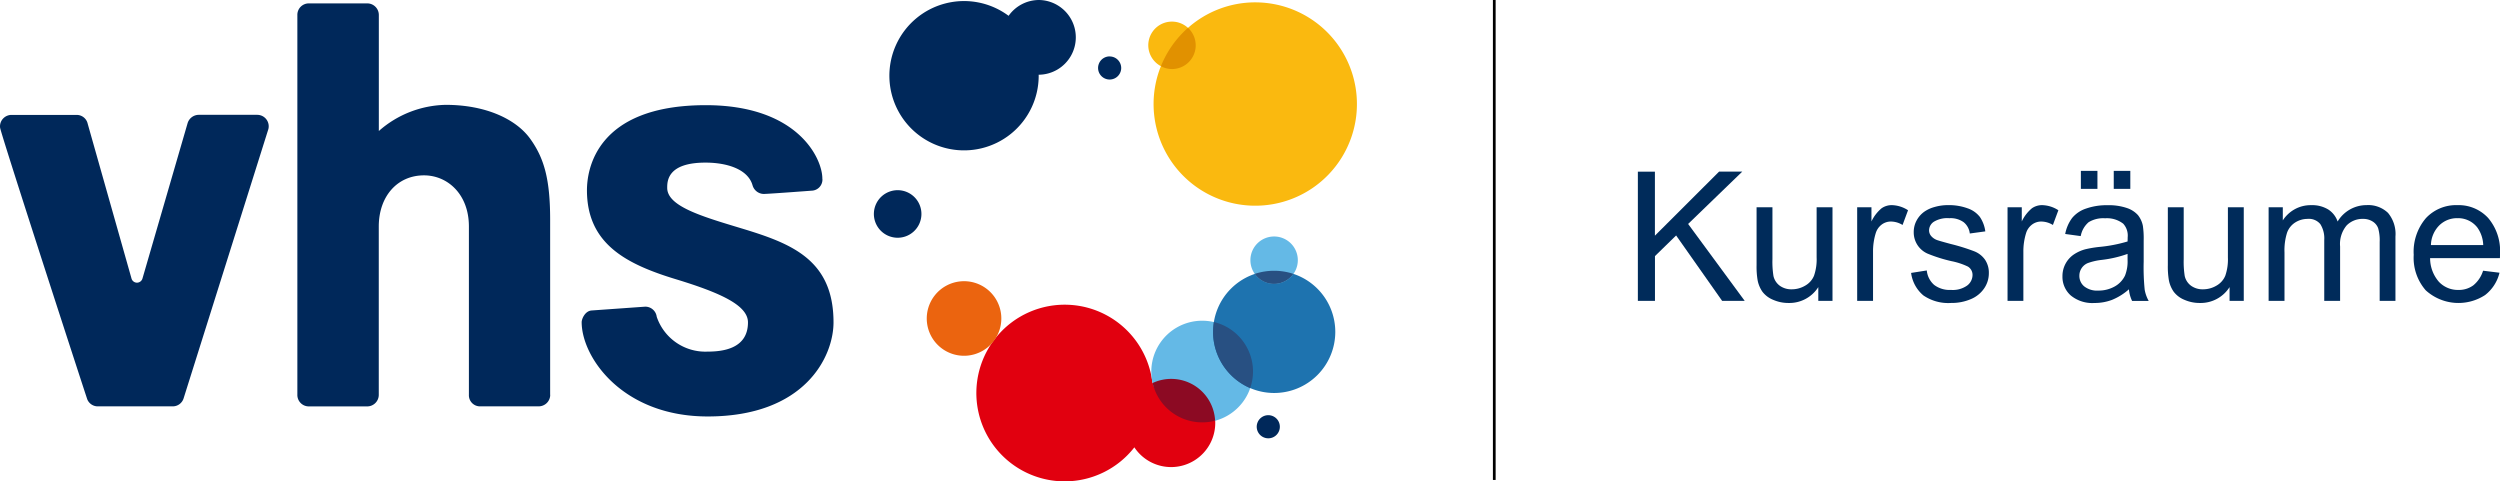 <svg xmlns="http://www.w3.org/2000/svg" xmlns:xlink="http://www.w3.org/1999/xlink" width="249.285" height="48" viewBox="0 0 249.285 48">
  <defs>
    <clipPath id="clip-path">
      <rect id="Rechteck_1227" data-name="Rechteck 1227" width="249.285" height="48" transform="translate(0 0)" fill="none"/>
    </clipPath>
  </defs>
  <g id="Gruppe_2021" data-name="Gruppe 2021" transform="translate(-1113 -623)">
    <g id="Gruppe_2020" data-name="Gruppe 2020" transform="translate(1113 623)">
      <path id="Pfad_808" data-name="Pfad 808" d="M163.318,30V17.115h1.7V23.5l6.4-6.39h2.312l-5.4,5.221L173.971,30h-2.25l-4.588-6.521-2.109,2.057V30h-1.706Z" fill="#002b5a"/>
      <g id="Gruppe_2019" data-name="Gruppe 2019">
        <g id="Gruppe_2018" data-name="Gruppe 2018" clip-path="url(#clip-path)">
          <path id="Pfad_809" data-name="Pfad 809" d="M181.31,30V28.629a3.416,3.416,0,0,1-2.962,1.582,3.772,3.772,0,0,1-1.542-.316,2.536,2.536,0,0,1-1.063-.8,2.977,2.977,0,0,1-.488-1.174,8.074,8.074,0,0,1-.1-1.477V20.666h1.582v5.177a9.165,9.165,0,0,0,.1,1.67,1.647,1.647,0,0,0,.633.979,1.956,1.956,0,0,0,1.195.356A2.606,2.606,0,0,0,180,28.484a2.027,2.027,0,0,0,.884-.994,4.973,4.973,0,0,0,.259-1.823v-5h1.582V30H181.31Z" fill="#002b5a"/>
          <path id="Pfad_810" data-name="Pfad 810" d="M185.186,30V20.666h1.424v1.415a3.858,3.858,0,0,1,1.007-1.31,1.757,1.757,0,0,1,1.015-.316,3.086,3.086,0,0,1,1.626.51l-.545,1.468a2.259,2.259,0,0,0-1.16-.343,1.508,1.508,0,0,0-.932.312,1.684,1.684,0,0,0-.589.865,6.155,6.155,0,0,0-.264,1.846V30Z" fill="#002b5a"/>
          <path id="Pfad_811" data-name="Pfad 811" d="M190.564,27.214l1.564-.246a2.188,2.188,0,0,0,.734,1.441,2.556,2.556,0,0,0,1.683.5,2.47,2.47,0,0,0,1.617-.443,1.33,1.33,0,0,0,.527-1.042.961.961,0,0,0-.466-.844,6.862,6.862,0,0,0-1.617-.536,14.738,14.738,0,0,1-2.412-.76,2.308,2.308,0,0,1-1.368-2.141,2.411,2.411,0,0,1,.286-1.156,2.565,2.565,0,0,1,.777-.883,3.254,3.254,0,0,1,1.007-.461,4.782,4.782,0,0,1,1.366-.189,5.409,5.409,0,0,1,1.93.316,2.62,2.62,0,0,1,1.226.857,3.341,3.341,0,0,1,.545,1.445l-1.547.211a1.692,1.692,0,0,0-.61-1.125,2.233,2.233,0,0,0-1.429-.4,2.59,2.59,0,0,0-1.556.36,1.047,1.047,0,0,0-.466.844.873.873,0,0,0,.193.554,1.393,1.393,0,0,0,.606.422q.237.089,1.4.4a19.631,19.631,0,0,1,2.343.734,2.37,2.37,0,0,1,1.041.83,2.317,2.317,0,0,1,.378,1.354,2.657,2.657,0,0,1-.461,1.49,2.984,2.984,0,0,1-1.332,1.08,4.827,4.827,0,0,1-1.969.383,4.381,4.381,0,0,1-2.772-.756,3.52,3.52,0,0,1-1.218-2.241Z" fill="#002b5a"/>
          <path id="Pfad_812" data-name="Pfad 812" d="M200.18,30V20.666H201.6v1.415a3.857,3.857,0,0,1,1.007-1.31,1.757,1.757,0,0,1,1.015-.316,3.086,3.086,0,0,1,1.626.51l-.545,1.468a2.259,2.259,0,0,0-1.16-.343,1.508,1.508,0,0,0-.932.312,1.684,1.684,0,0,0-.589.865,6.155,6.155,0,0,0-.264,1.846V30Z" fill="#002b5a"/>
          <path id="Pfad_813" data-name="Pfad 813" d="M212.282,28.849a5.889,5.889,0,0,1-1.691,1.055,4.893,4.893,0,0,1-1.745.308,3.389,3.389,0,0,1-2.364-.752,2.478,2.478,0,0,1-.826-1.92,2.6,2.6,0,0,1,1.129-2.162,3.877,3.877,0,0,1,1.138-.519,11.3,11.3,0,0,1,1.406-.237,14.421,14.421,0,0,0,2.821-.545c.006-.217.009-.354.009-.413a1.744,1.744,0,0,0-.448-1.362,2.65,2.65,0,0,0-1.8-.536,2.787,2.787,0,0,0-1.647.392,2.393,2.393,0,0,0-.787,1.384l-1.547-.211a3.846,3.846,0,0,1,.694-1.6,3.037,3.037,0,0,1,1.4-.939,6.2,6.2,0,0,1,2.118-.33,5.616,5.616,0,0,1,1.942.281,2.571,2.571,0,0,1,1.1.707,2.5,2.5,0,0,1,.492,1.077,8.885,8.885,0,0,1,.079,1.459v2.109a22.167,22.167,0,0,0,.1,2.79,3.5,3.5,0,0,0,.4,1.121H212.6a3.336,3.336,0,0,1-.316-1.151Zm-.132-3.533a11.624,11.624,0,0,1-2.584.6,6.018,6.018,0,0,0-1.38.316,1.356,1.356,0,0,0-.844,1.266,1.35,1.35,0,0,0,.479,1.055,2.055,2.055,0,0,0,1.4.422,3.271,3.271,0,0,0,1.626-.4,2.461,2.461,0,0,0,1.046-1.095,3.819,3.819,0,0,0,.255-1.582v-.58Zm-4.658-8.28h1.652v1.8h-1.652Zm3.278,0h1.652v1.8H210.77Z" fill="#002b5a"/>
          <path id="Pfad_814" data-name="Pfad 814" d="M222.319,30V28.629a3.416,3.416,0,0,1-2.962,1.582,3.772,3.772,0,0,1-1.542-.316,2.536,2.536,0,0,1-1.063-.8,2.977,2.977,0,0,1-.488-1.174,8.074,8.074,0,0,1-.1-1.477V20.666h1.582v5.177a9.166,9.166,0,0,0,.1,1.67,1.647,1.647,0,0,0,.633.979,1.956,1.956,0,0,0,1.195.356,2.606,2.606,0,0,0,1.336-.364,2.027,2.027,0,0,0,.884-.994,4.973,4.973,0,0,0,.259-1.823v-5h1.582V30h-1.416Z" fill="#002b5a"/>
          <path id="Pfad_815" data-name="Pfad 815" d="M226.213,30V20.666h1.415v1.31a3.336,3.336,0,0,1,1.169-1.1,3.277,3.277,0,0,1,1.661-.418,3.073,3.073,0,0,1,1.7.431,2.306,2.306,0,0,1,.936,1.2,3.35,3.35,0,0,1,2.883-1.635,2.841,2.841,0,0,1,2.136.77,3.286,3.286,0,0,1,.747,2.368V30h-1.573V24.12a4.343,4.343,0,0,0-.153-1.366,1.324,1.324,0,0,0-.559-.673,1.743,1.743,0,0,0-.949-.255,2.216,2.216,0,0,0-1.635.654,2.886,2.886,0,0,0-.65,2.1V30H231.76V23.936a2.668,2.668,0,0,0-.387-1.582,1.464,1.464,0,0,0-1.266-.527,2.292,2.292,0,0,0-1.234.352,2,2,0,0,0-.822,1.028,5.787,5.787,0,0,0-.255,1.951V30h-1.583Z" fill="#002b5a"/>
          <path id="Pfad_816" data-name="Pfad 816" d="M247.6,26.994l1.635.2A3.99,3.99,0,0,1,247.8,29.42a4.852,4.852,0,0,1-5.919-.471,4.925,4.925,0,0,1-1.2-3.537,5.155,5.155,0,0,1,1.213-3.656,4.106,4.106,0,0,1,3.146-1.3,3.993,3.993,0,0,1,3.059,1.274,5.063,5.063,0,0,1,1.187,3.586c0,.094,0,.234-.009.422h-6.961a3.589,3.589,0,0,0,.87,2.355,2.592,2.592,0,0,0,1.951.817,2.418,2.418,0,0,0,1.485-.457,3.042,3.042,0,0,0,.976-1.459ZM242.4,24.436h5.212a3.164,3.164,0,0,0-.6-1.767,2.425,2.425,0,0,0-1.96-.914,2.512,2.512,0,0,0-1.832.729,2.884,2.884,0,0,0-.822,1.951Z" fill="#002b5a"/>
          <line id="Linie_13" data-name="Linie 13" y2="47.858" transform="translate(149 0)" fill="none" stroke="#000" stroke-miterlimit="10" stroke-width="0.272"/>
          <path id="Pfad_817" data-name="Pfad 817" d="M26.763,12.862a1.145,1.145,0,0,0-.846-1.38,1.258,1.258,0,0,0-.26-.032h-5.85a1.171,1.171,0,0,0-1.1.83l-4.5,15.488a.575.575,0,0,1-.545.419.569.569,0,0,1-.552-.426L8.746,12.345a1.12,1.12,0,0,0-1.083-.886H1.175A1.149,1.149,0,0,0,0,12.575a1.18,1.18,0,0,0,.008.146c0,.421,8.631,26.955,8.7,27.112a1.129,1.129,0,0,0,1.046.687h7.471a1.134,1.134,0,0,0,1.077-.78Z" fill="#00285a"/>
          <path id="Pfad_818" data-name="Pfad 818" d="M54.857,39.365V21.893c0-4.026-.6-6.117-1.976-8.038-1.388-1.946-4.4-3.4-8.435-3.4a10.363,10.363,0,0,0-6.671,2.609V1.479A1.156,1.156,0,0,0,36.62.338H30.792a1.14,1.14,0,0,0-1.141,1.139V39.361a1.14,1.14,0,0,0,1.114,1.163H36.6a1.155,1.155,0,0,0,1.169-1.139h0v-16.8c0-3,1.845-5.1,4.51-5.1,2.34,0,4.477,1.872,4.477,5.1V39.357A1.107,1.107,0,0,0,47.8,40.518h5.9a1.152,1.152,0,0,0,1.165-1.138l-.007-.015Z" fill="#00285a"/>
          <path id="Pfad_819" data-name="Pfad 819" d="M82,17.809c0-2.037-2.478-7.322-11.621-7.322-11.038,0-11.852,6.538-11.852,8.485,0,5.366,3.952,7.376,8.882,8.875,4.49,1.368,7.174,2.609,7.174,4.3,0,2.672-2.6,2.914-4.05,2.914a5.115,5.115,0,0,1-5.049-3.476,1.15,1.15,0,0,0-1.155-1.006L59,30.958c-.68.049-1,.865-1,1.163,0,3.509,4.07,9.406,12.563,9.406,9.695,0,12.55-5.96,12.55-9.384,0-6.294-4.256-7.882-9.224-9.385C70,21.582,66.53,20.575,66.53,18.732c0-.673.022-2.517,3.818-2.517,2.125,0,4.242.645,4.695,2.275a1.184,1.184,0,0,0,1.113.85c.644-.014,4.767-.326,4.767-.326a1.109,1.109,0,0,0,1.086-1.132A.3.3,0,0,1,82,17.81Z" fill="#00285a"/>
          <path id="Pfad_820" data-name="Pfad 820" d="M116.774,37.781a4.38,4.38,0,0,0-1.85.411,3.818,3.818,0,0,0-.065-.411,8.808,8.808,0,1,0-1.748,6.825,4.4,4.4,0,1,0,3.665-6.832v.007h0" fill="#e1000f"/>
          <path id="Pfad_821" data-name="Pfad 821" d="M124.944,37.042a5.09,5.09,0,0,1-3.777,4.913c-.411.1-5.714-1.507-6.235-3.761a5.073,5.073,0,1,1,10.016-1.152h0" fill="#64b9e6"/>
          <path id="Pfad_822" data-name="Pfad 822" d="M127.048,27a6.093,6.093,0,1,1-6.087,6.093A6.09,6.09,0,0,1,127.048,27" fill="#1e73af"/>
          <path id="Pfad_823" data-name="Pfad 823" d="M121.164,41.948a4.383,4.383,0,0,0-6.232-3.756,5.072,5.072,0,0,0,4.934,3.924,4.838,4.838,0,0,0,1.3-.169h0Z" fill="#8c0a23"/>
          <path id="Pfad_824" data-name="Pfad 824" d="M129.411,25.944a2.364,2.364,0,1,1-2.365-2.363,2.364,2.364,0,0,1,2.365,2.363Z" fill="#64b9e6"/>
          <path id="Pfad_825" data-name="Pfad 825" d="M125.163.235a10.109,10.109,0,0,0-6.705,2.545,2.358,2.358,0,1,0-2.7,3.818,10.138,10.138,0,1,0,9.4-6.362h.005Z" fill="#fab90f"/>
          <path id="Pfad_826" data-name="Pfad 826" d="M99.016,34.1a3.718,3.718,0,1,0-5.231.544,3.719,3.719,0,0,0,5.231-.544" fill="#eb640f"/>
          <path id="Pfad_827" data-name="Pfad 827" d="M121.044,32.108a6.317,6.317,0,0,0-.085.981,6.1,6.1,0,0,0,3.7,5.61,4.97,4.97,0,0,0,.284-1.656,5.082,5.082,0,0,0-3.9-4.934h0Z" fill="#285082"/>
          <path id="Pfad_828" data-name="Pfad 828" d="M127.043,27a6.169,6.169,0,0,0-1.925.308,2.347,2.347,0,0,0,1.925,1,2.374,2.374,0,0,0,1.924-1A6.105,6.105,0,0,0,127.043,27" fill="#285082"/>
          <path id="Pfad_829" data-name="Pfad 829" d="M115.758,6.6a2.322,2.322,0,0,0,1.108.285,2.364,2.364,0,0,0,1.591-4.111,10.291,10.291,0,0,0-2.7,3.826Z" fill="#e19100"/>
          <path id="Pfad_830" data-name="Pfad 830" d="M103.612,0a3.717,3.717,0,0,0-3.04,1.578,7.444,7.444,0,1,0,3,5.965c0-.036-.007-.065-.007-.092h.043a3.726,3.726,0,0,0,0-7.451Z" fill="#00285a"/>
          <path id="Pfad_831" data-name="Pfad 831" d="M90.527,19.194a2.371,2.371,0,1,0,1.122,3.162,2.372,2.372,0,0,0-1.122-3.162Z" fill="#00285a"/>
          <path id="Pfad_832" data-name="Pfad 832" d="M110.651,5.624A1.153,1.153,0,1,0,111.8,6.781v0a1.155,1.155,0,0,0-1.151-1.152l0,0" fill="#00285a"/>
          <path id="Pfad_833" data-name="Pfad 833" d="M126.468,41.4a1.153,1.153,0,1,0,1.151,1.155,1.153,1.153,0,0,0-1.151-1.155" fill="#00285a"/>
        </g>
      </g>
    </g>
  </g>
</svg>
